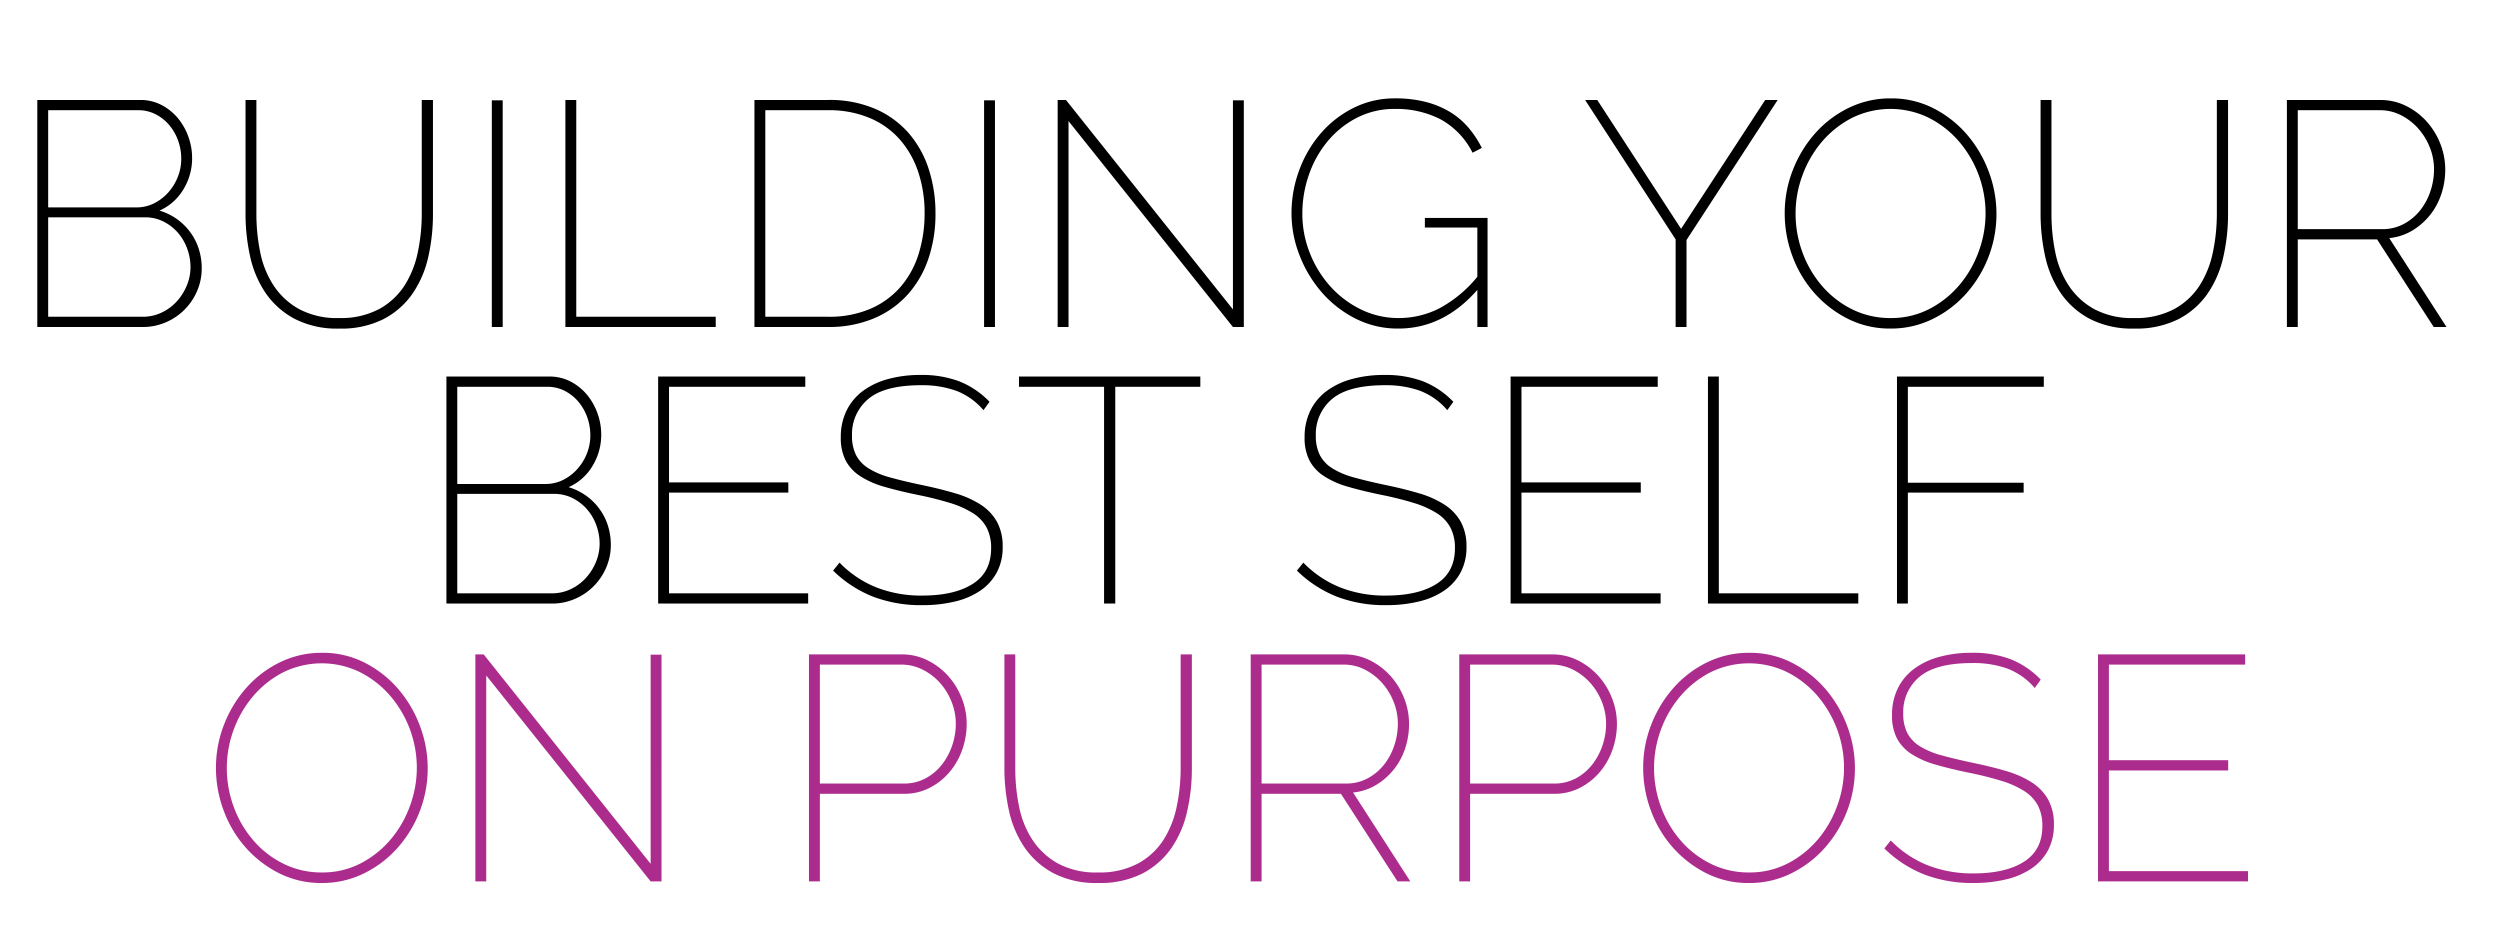 <svg xmlns="http://www.w3.org/2000/svg" width="619" height="232" viewBox="0 0 619 232">
<defs>
    <style>
      .cls-1 {
        fill: #ac2c8d;
      }

      .cls-1, .cls-2 {
        fill-rule: evenodd;
      }
    </style>
  </defs>
  <path id="On_Purpose" data-name="On Purpose" class="cls-1" d="M90.019,216.3a26.962,26.962,0,0,0,8.316-6.254A29.674,29.674,0,0,0,104,179.8a30.187,30.187,0,0,0-5.346-9.144,27.128,27.128,0,0,0-8.276-6.531,22.8,22.8,0,0,0-10.613-2.494,23.459,23.459,0,0,0-10.415,2.336,26.665,26.665,0,0,0-8.316,6.293,30.1,30.1,0,0,0-5.544,9.105,29.209,29.209,0,0,0-2.02,10.766,30.155,30.155,0,0,0,1.9,10.529,28.644,28.644,0,0,0,5.386,9.105,27.76,27.76,0,0,0,8.276,6.412,23.007,23.007,0,0,0,10.652,2.454A23.279,23.279,0,0,0,90.019,216.3ZM57.864,180.67a27.157,27.157,0,0,1,4.791-8.273,24.473,24.473,0,0,1,7.405-5.9,21.577,21.577,0,0,1,18.968-.119,24.294,24.294,0,0,1,7.445,5.74,27.423,27.423,0,0,1,6.732,18.01,27.329,27.329,0,0,1-1.7,9.421,27.05,27.05,0,0,1-4.791,8.313,24.486,24.486,0,0,1-7.405,5.9,20.46,20.46,0,0,1-9.623,2.256,21.026,21.026,0,0,1-9.464-2.138,23.648,23.648,0,0,1-7.445-5.739,26.7,26.7,0,0,1-4.871-8.273,27.628,27.628,0,0,1-1.742-9.738A27.2,27.2,0,0,1,57.864,180.67ZM161.1,218.234h2.692V162.1H161.1V213.88l-41.342-51.854H117.7v56.208h2.693V167.251Zm41.9,0V196.543h20.829a13.655,13.655,0,0,0,6.336-1.465,15.987,15.987,0,0,0,4.91-3.879,17.44,17.44,0,0,0,3.168-5.542,19.167,19.167,0,0,0,1.109-6.452,17.292,17.292,0,0,0-1.188-6.254,17.952,17.952,0,0,0-3.327-5.5,17.03,17.03,0,0,0-5.108-3.919,14.092,14.092,0,0,0-6.455-1.5H200.3v56.208H203Zm0-53.675H223.19a11.537,11.537,0,0,1,5.227,1.228,14.375,14.375,0,0,1,4.277,3.245,15.652,15.652,0,0,1,2.891,4.671,14.582,14.582,0,0,1,1.069,5.5,16.584,16.584,0,0,1-.911,5.423,15.854,15.854,0,0,1-2.574,4.75,12.749,12.749,0,0,1-4.039,3.365,11.261,11.261,0,0,1-5.385,1.266H203v-29.45ZM261.957,213.8a18.03,18.03,0,0,1-6.3-5.819,23.273,23.273,0,0,1-3.326-8.233,47.3,47.3,0,0,1-.951-9.54V162.026h-2.692v28.183A48.864,48.864,0,0,0,249.8,200.62a25.965,25.965,0,0,0,3.8,9.1,20.137,20.137,0,0,0,7.167,6.452A22.9,22.9,0,0,0,271.9,218.63a23.245,23.245,0,0,0,10.929-2.335,19.849,19.849,0,0,0,7.168-6.254,25.831,25.831,0,0,0,3.92-9.065,47.72,47.72,0,0,0,1.188-10.767V162.026H292.33v28.183a46.6,46.6,0,0,1-.95,9.382,24.675,24.675,0,0,1-3.247,8.273,17.393,17.393,0,0,1-6.3,5.9,20.169,20.169,0,0,1-10.018,2.256A19.824,19.824,0,0,1,261.957,213.8Zm50.409,4.433V196.543h19.642l14.018,21.691h3.168l-14.177-22.008a13.574,13.574,0,0,0,5.623-1.821,16.349,16.349,0,0,0,4.4-3.8,16.744,16.744,0,0,0,2.851-5.225,19.146,19.146,0,0,0,.99-6.175,17.292,17.292,0,0,0-1.188-6.254,17.969,17.969,0,0,0-3.326-5.5,17.047,17.047,0,0,0-5.109-3.919,14.091,14.091,0,0,0-6.454-1.5H309.674v56.208h2.692Zm0-53.675H332.72a11.3,11.3,0,0,1,5.188,1.228,14.54,14.54,0,0,1,4.237,3.245,15.652,15.652,0,0,1,2.891,4.671,14.582,14.582,0,0,1,1.069,5.5,16.941,16.941,0,0,1-.911,5.463,15.249,15.249,0,0,1-2.574,4.75,12.977,12.977,0,0,1-4.039,3.325,11.094,11.094,0,0,1-5.306,1.266H312.366v-29.45ZM364,218.234V196.543h20.83a13.651,13.651,0,0,0,6.335-1.465,15.979,15.979,0,0,0,4.911-3.879,17.44,17.44,0,0,0,3.168-5.542,19.191,19.191,0,0,0,1.108-6.452,17.292,17.292,0,0,0-1.188-6.254,17.95,17.95,0,0,0-3.326-5.5,17.03,17.03,0,0,0-5.108-3.919,14.092,14.092,0,0,0-6.455-1.5H361.311v56.208H364Zm0-53.675h20.2a11.537,11.537,0,0,1,5.227,1.228,14.375,14.375,0,0,1,4.277,3.245,15.652,15.652,0,0,1,2.891,4.671,14.6,14.6,0,0,1,1.069,5.5,16.61,16.61,0,0,1-.911,5.423,15.876,15.876,0,0,1-2.574,4.75,12.749,12.749,0,0,1-4.039,3.365,11.265,11.265,0,0,1-5.386,1.266H364v-29.45ZM443.4,216.3a26.961,26.961,0,0,0,8.316-6.254,29.673,29.673,0,0,0,5.663-30.242,30.186,30.186,0,0,0-5.346-9.144,27.128,27.128,0,0,0-8.276-6.531,22.8,22.8,0,0,0-10.613-2.494,23.459,23.459,0,0,0-10.414,2.336,26.648,26.648,0,0,0-8.316,6.293,30.086,30.086,0,0,0-5.544,9.105,29.2,29.2,0,0,0-2.02,10.766,30.16,30.16,0,0,0,1.9,10.529,28.644,28.644,0,0,0,5.386,9.105,27.753,27.753,0,0,0,8.276,6.412,23.006,23.006,0,0,0,10.652,2.454A23.276,23.276,0,0,0,443.4,216.3ZM411.245,180.67a27.162,27.162,0,0,1,4.791-8.273,24.474,24.474,0,0,1,7.4-5.9,21.577,21.577,0,0,1,18.968-.119,24.282,24.282,0,0,1,7.445,5.74,27.422,27.422,0,0,1,6.732,18.01,27.329,27.329,0,0,1-1.7,9.421,27.053,27.053,0,0,1-4.791,8.313,24.486,24.486,0,0,1-7.4,5.9,20.463,20.463,0,0,1-9.623,2.256,21.024,21.024,0,0,1-9.464-2.138,23.64,23.64,0,0,1-7.445-5.739,26.714,26.714,0,0,1-4.871-8.273,27.628,27.628,0,0,1-1.742-9.738A27.2,27.2,0,0,1,411.245,180.67Zm94.048-12.39a21.181,21.181,0,0,0-7.485-5.066,26.289,26.289,0,0,0-9.543-1.584,30.033,30.033,0,0,0-8.158,1.029,18.663,18.663,0,0,0-6.217,2.969,13.381,13.381,0,0,0-4,4.829,14.752,14.752,0,0,0-1.426,6.611,12.145,12.145,0,0,0,1.228,5.779,10.6,10.6,0,0,0,3.643,3.879,22.009,22.009,0,0,0,5.979,2.613q3.564,1.029,8.158,1.979a81.5,81.5,0,0,1,8.078,2.019,23.17,23.17,0,0,1,5.663,2.533,9.628,9.628,0,0,1,3.366,3.562,10.817,10.817,0,0,1,1.109,5.107q0,5.937-4.554,8.827t-12.474,2.889a30.28,30.28,0,0,1-11.484-2.058,26.523,26.523,0,0,1-9.029-6.1l-1.584,1.979a29.762,29.762,0,0,0,9.9,6.452,33.148,33.148,0,0,0,12.118,2.1,34.234,34.234,0,0,0,8.2-.91,18.777,18.777,0,0,0,6.3-2.731,12.688,12.688,0,0,0,4.039-4.513,13.16,13.16,0,0,0,1.426-6.254,12.589,12.589,0,0,0-1.426-6.254,12.134,12.134,0,0,0-4.039-4.236,24.32,24.32,0,0,0-6.336-2.81q-3.723-1.109-8.316-2.058-4.514-.951-7.761-1.861a19.763,19.763,0,0,1-5.346-2.256,8.505,8.505,0,0,1-3.089-3.285,10.449,10.449,0,0,1-.99-4.79,11.3,11.3,0,0,1,4.039-9.1q4.039-3.4,13.068-3.4a24.956,24.956,0,0,1,8.712,1.385,16.837,16.837,0,0,1,6.732,4.79ZM522.161,215.7V190.764H551.7V188.23H522.161V164.559H555.9v-2.533H519.468v56.208h37.145V215.7H522.161Z"/>
  <path id="workshops_Building_Your_Best_Self_" data-name="workshops  Building Your  Best Self   " class="cls-2" d="M170.454-43.82l-7.139,22.635c-0.959,3.3-1.492,5.645-1.545,5.645h-0.054c-0.053,0-.532-2.343-1.7-5.645l-6.128-18.108h-5.328l-6.127,18.108c-1.172,3.3-1.651,5.645-1.705,5.645h-0.053c-0.053,0-.586-2.343-1.6-5.645L131.986-43.82h-6.233L137.9-6.54h5.382l5.967-18.8c1.492-4.687,1.865-6.923,1.918-6.923h0.053c0.054,0,.427,2.184,1.918,6.923l5.968,18.8h5.381l12.2-37.281h-6.234Zm9.968,18.64A19.016,19.016,0,0,0,199.763-5.794,19.06,19.06,0,0,0,219.157-25.18a19.06,19.06,0,0,0-19.394-19.386A19.016,19.016,0,0,0,180.422-25.18Zm6.074,0c0-8.149,5.595-13.581,13.267-13.581,7.619,0,13.267,5.432,13.267,13.581,0,8.042-5.648,13.581-13.267,13.581C192.091-11.6,186.5-17.138,186.5-25.18ZM255.551-6.54l-8.844-14.433a10.834,10.834,0,0,0,7.459-10.758c0-7.35-5.382-12.09-14.333-12.09h-12.2V-6.54h5.914V-19.854h6.287a8.269,8.269,0,0,0,1.173-.053L248.891-6.54h6.66Zm-22-18.534V-38.282h6.98c4.849,0,7.513,2.716,7.513,6.551,0,3.675-2.451,6.657-7.513,6.657h-6.98ZM295.566-6.54l-16.25-21.836L294.767-43.82h-7.193l-11.455,11.4c-3.2,3.2-5.754,5.912-5.807,5.912h-0.054c-0.053,0,.107-2.61.107-8.628V-43.82h-5.914V-6.54h5.914V-19.375l5.061-5.113L288.64-6.54h6.926ZM327.91-34.5c-1.385-5.965-6.819-10.066-13.746-10.066-7.672,0-13.266,4.633-13.266,10.439,0,6.5,5.914,8.575,10.283,10.066,5.274,1.757,11.028,2.716,11.028,7.35,0,3.2-2.77,5.645-7.512,5.645-5.381,0-8.631-3.462-9.324-7.35l-5.648,1.544c1.6,6.5,6.82,11.078,14.759,11.078,8.312,0,13.906-4.687,13.906-11.131,0-6.977-6.66-9.586-11.988-11.291-4.795-1.491-9.484-2.663-9.484-6.231,0-2.982,2.824-5.006,6.98-5.006a8.156,8.156,0,0,1,8.365,6.5Zm33.249-9.32v15.445H342.937V-43.82h-5.914V-6.54h5.914V-22.89h18.222V-6.54h5.914V-43.82h-5.914Zm14.549,18.64a19.015,19.015,0,0,0,19.34,19.386A19.059,19.059,0,0,0,414.442-25.18a19.059,19.059,0,0,0-19.394-19.386A19.015,19.015,0,0,0,375.708-25.18Zm6.074,0c0-8.149,5.594-13.581,13.266-13.581,7.619,0,13.267,5.432,13.267,13.581,0,8.042-5.648,13.581-13.267,13.581C387.376-11.6,381.782-17.138,381.782-25.18Zm41.136-18.64V-6.54h5.914V-19.428h6.447c8.844,0,14.172-4.58,14.172-12.2s-5.328-12.2-14.172-12.2H422.918Zm5.914,18.853V-38.282h6.34c5.062,0,8.152,2.343,8.152,6.657,0,4.154-2.93,6.657-8.152,6.657h-6.34Zm54.4-9.533c-1.386-5.965-6.82-10.066-13.747-10.066-7.672,0-13.266,4.633-13.266,10.439,0,6.5,5.914,8.575,10.283,10.066,5.274,1.757,11.029,2.716,11.029,7.35,0,3.2-2.771,5.645-7.513,5.645-5.381,0-8.631-3.462-9.324-7.35l-5.647,1.544c1.6,6.5,6.819,11.078,14.758,11.078,8.312,0,13.906-4.687,13.906-11.131,0-6.977-6.66-9.586-11.988-11.291-4.8-1.491-9.484-2.663-9.484-6.231,0-2.982,2.824-5.006,6.98-5.006a8.156,8.156,0,0,1,8.365,6.5Zm-434,96.186a14.35,14.35,0,0,0-2.1-4.156,14.56,14.56,0,0,0-7.643-5.383,13.007,13.007,0,0,0,5.9-5.225,14.742,14.742,0,0,0,2.178-7.837,15.464,15.464,0,0,0-.911-5.185,15.074,15.074,0,0,0-2.574-4.592,13.253,13.253,0,0,0-4.039-3.285,11.112,11.112,0,0,0-5.306-1.267H9.236V80.963H35.372a14.1,14.1,0,0,0,5.663-1.148A14.683,14.683,0,0,0,48.8,72.057a14.1,14.1,0,0,0,1.148-5.66A15.547,15.547,0,0,0,49.231,61.686Zm-2.97,8.986a13.408,13.408,0,0,1-2.495,3.958A11.9,11.9,0,0,1,40,77.4a10.708,10.708,0,0,1-4.633,1.029H11.929V53.809h24a9.971,9.971,0,0,1,4.514,1.029A11.7,11.7,0,0,1,44,57.569a12.393,12.393,0,0,1,2.336,3.958,13.291,13.291,0,0,1,.832,4.631A11.785,11.785,0,0,1,46.261,70.671ZM34.184,27.288a9.369,9.369,0,0,1,4.316.99,10.963,10.963,0,0,1,3.366,2.652,12.306,12.306,0,0,1,2.218,3.84,13.236,13.236,0,0,1,.792,4.552,12.12,12.12,0,0,1-.832,4.433,12.714,12.714,0,0,1-2.336,3.84,11.819,11.819,0,0,1-3.524,2.731,9.708,9.708,0,0,1-4.475,1.029H11.929V27.288H34.184ZM74.059,76.53a18.032,18.032,0,0,1-6.3-5.819,23.291,23.291,0,0,1-3.326-8.233,47.331,47.331,0,0,1-.95-9.54V24.755H60.793V52.938A48.857,48.857,0,0,0,61.9,63.348a25.969,25.969,0,0,0,3.8,9.1A20.142,20.142,0,0,0,72.871,78.9,22.9,22.9,0,0,0,84,81.359a23.244,23.244,0,0,0,10.929-2.335,19.84,19.84,0,0,0,7.167-6.254,25.813,25.813,0,0,0,3.921-9.065A47.718,47.718,0,0,0,107.2,52.938V24.755h-2.772V52.938a46.519,46.519,0,0,1-.951,9.381,24.627,24.627,0,0,1-3.247,8.273,17.382,17.382,0,0,1-6.3,5.9,20.172,20.172,0,0,1-10.019,2.256A19.818,19.818,0,0,1,74.059,76.53Zm50.409,4.433V24.834h-2.693V80.963h2.693Zm52.746,0V78.43H142.683V24.755h-2.692V80.963h37.223Zm27.877,0A28.719,28.719,0,0,0,216.1,78.944a23.536,23.536,0,0,0,8.355-5.7,25.3,25.3,0,0,0,5.306-8.867,34.168,34.168,0,0,0,1.862-11.6,34.934,34.934,0,0,0-1.664-10.885,25.517,25.517,0,0,0-4.95-8.906,23.212,23.212,0,0,0-8.276-6.017,28.468,28.468,0,0,0-11.642-2.217H186.8V80.963h18.3Zm22.334-18.01a22.751,22.751,0,0,1-4.514,8.154,20.731,20.731,0,0,1-7.485,5.383,25.771,25.771,0,0,1-10.335,1.94h-15.6V27.288h15.6a25.829,25.829,0,0,1,10.177,1.9,20.56,20.56,0,0,1,7.484,5.3,23.387,23.387,0,0,1,4.594,8.075A31.655,31.655,0,0,1,228.93,52.78,33.286,33.286,0,0,1,227.425,62.952Zm18.927,18.01V24.834H243.66V80.963h2.692Zm58.924,0h2.693V24.834h-2.693V76.609L263.934,24.755h-2.059V80.963h2.693V29.98Zm60.508,0h2.534v-27H352.8v2.375h12.989V68.534a31.167,31.167,0,0,1-9.306,7.758A22.015,22.015,0,0,1,346.3,78.746a20.928,20.928,0,0,1-9.346-2.138,24.74,24.74,0,0,1-7.563-5.7,27.23,27.23,0,0,1-5.069-8.233,26.266,26.266,0,0,1-1.861-9.817,29.021,29.021,0,0,1,1.584-9.46,26.557,26.557,0,0,1,4.554-8.273,23.222,23.222,0,0,1,7.247-5.9,20.217,20.217,0,0,1,9.583-2.256A24.015,24.015,0,0,1,356.6,29.5a19.1,19.1,0,0,1,8,8.313l2.3-1.187a25.072,25.072,0,0,0-3.247-4.948,18.874,18.874,0,0,0-4.514-3.879,22.266,22.266,0,0,0-6.019-2.533,29.821,29.821,0,0,0-7.682-.91,22.631,22.631,0,0,0-10.336,2.375,26.081,26.081,0,0,0-8.118,6.333,29.481,29.481,0,0,0-5.306,9.1,30.612,30.612,0,0,0-1.9,10.688,28.37,28.37,0,0,0,1.98,10.331,31.026,31.026,0,0,0,5.465,9.144,27.426,27.426,0,0,0,8.355,6.531,23.031,23.031,0,0,0,10.653,2.494q11.166,0,19.562-9.579v9.183Zm26.69-56.208,22.413,34.517V80.963h2.693V59.43l22.571-34.675h-3.089l-20.829,31.9-20.75-31.9h-3.009Zm85.97,54.269a26.955,26.955,0,0,0,8.316-6.254,29.673,29.673,0,0,0,5.663-30.242,30.178,30.178,0,0,0-5.346-9.144,27.111,27.111,0,0,0-8.276-6.531,22.8,22.8,0,0,0-10.613-2.494,23.458,23.458,0,0,0-10.415,2.335,26.656,26.656,0,0,0-8.315,6.294,30.091,30.091,0,0,0-5.544,9.1,29.2,29.2,0,0,0-2.02,10.767,30.162,30.162,0,0,0,1.9,10.529,28.638,28.638,0,0,0,5.385,9.1,27.752,27.752,0,0,0,8.277,6.412,23.009,23.009,0,0,0,10.652,2.454A23.271,23.271,0,0,0,478.444,79.023ZM446.29,43.4a27.151,27.151,0,0,1,4.791-8.273,24.478,24.478,0,0,1,7.4-5.9,21.574,21.574,0,0,1,18.968-.119,24.292,24.292,0,0,1,7.445,5.74,27.422,27.422,0,0,1,6.732,18.01,27.331,27.331,0,0,1-1.7,9.421,27.035,27.035,0,0,1-4.792,8.313,24.457,24.457,0,0,1-7.405,5.9,20.453,20.453,0,0,1-9.622,2.256,21.024,21.024,0,0,1-9.464-2.138,23.639,23.639,0,0,1-7.445-5.74,26.717,26.717,0,0,1-4.871-8.273,27.622,27.622,0,0,1-1.742-9.738A27.2,27.2,0,0,1,446.29,43.4ZM518.518,76.53a18.037,18.037,0,0,1-6.3-5.819,23.279,23.279,0,0,1-3.326-8.233,47.3,47.3,0,0,1-.951-9.54V24.755h-2.693V52.938a48.864,48.864,0,0,0,1.109,10.41,25.968,25.968,0,0,0,3.8,9.1A20.142,20.142,0,0,0,517.33,78.9a22.9,22.9,0,0,0,11.128,2.454,23.246,23.246,0,0,0,10.929-2.335,19.854,19.854,0,0,0,7.168-6.254,25.83,25.83,0,0,0,3.92-9.065,47.718,47.718,0,0,0,1.188-10.767V24.755h-2.772V52.938a46.519,46.519,0,0,1-.951,9.381,24.627,24.627,0,0,1-3.247,8.273,17.38,17.38,0,0,1-6.3,5.9,20.174,20.174,0,0,1-10.019,2.256A19.818,19.818,0,0,1,518.518,76.53Zm50.409,4.433V59.271h19.641l14.019,21.692h3.167L591.578,58.955a13.575,13.575,0,0,0,5.623-1.821,16.377,16.377,0,0,0,4.4-3.8,16.764,16.764,0,0,0,2.851-5.225,19.175,19.175,0,0,0,.99-6.175,17.293,17.293,0,0,0-1.188-6.254,17.945,17.945,0,0,0-3.327-5.5,17.028,17.028,0,0,0-5.108-3.919,14.093,14.093,0,0,0-6.455-1.5H566.234V80.963h2.693Zm0-53.675h20.354a11.3,11.3,0,0,1,5.188,1.227,14.544,14.544,0,0,1,4.237,3.246,15.641,15.641,0,0,1,2.891,4.671,14.6,14.6,0,0,1,1.069,5.5,16.964,16.964,0,0,1-.911,5.462,15.27,15.27,0,0,1-2.574,4.75,12.971,12.971,0,0,1-4.039,3.325,11.1,11.1,0,0,1-5.306,1.267H568.927V27.288Zm-418.4,102.878a14.342,14.342,0,0,0-2.1-4.156,14.557,14.557,0,0,0-7.642-5.384,13.006,13.006,0,0,0,5.9-5.225,14.745,14.745,0,0,0,2.178-7.837,15.468,15.468,0,0,0-.911-5.185,15.073,15.073,0,0,0-2.574-4.592,13.255,13.255,0,0,0-4.039-3.285,11.113,11.113,0,0,0-5.306-1.267h-25.5v56.208h26.135a14.1,14.1,0,0,0,5.663-1.148,14.681,14.681,0,0,0,7.761-7.758,14.1,14.1,0,0,0,1.149-5.661A15.551,15.551,0,0,0,150.525,130.166Zm-2.97,8.985a13.409,13.409,0,0,1-2.5,3.959,11.915,11.915,0,0,1-3.762,2.771,10.717,10.717,0,0,1-4.633,1.029H113.222V122.289h24a9.974,9.974,0,0,1,4.514,1.029,11.722,11.722,0,0,1,3.564,2.731,12.4,12.4,0,0,1,2.336,3.959,13.277,13.277,0,0,1,.832,4.631A11.788,11.788,0,0,1,147.555,139.151ZM135.477,95.768a9.374,9.374,0,0,1,4.317.99,10.955,10.955,0,0,1,3.365,2.652,12.284,12.284,0,0,1,2.218,3.839,13.243,13.243,0,0,1,.792,4.552,12.109,12.109,0,0,1-.832,4.434A12.706,12.706,0,0,1,143,116.074a11.832,11.832,0,0,1-3.524,2.732A9.717,9.717,0,0,1,135,119.835h-21.78V95.768h22.255Zm30.174,51.142V121.972h29.541v-2.533H165.651V95.768h33.738V93.235H162.958v56.208H200.1V146.91H165.651Zm79.357-47.421a21.187,21.187,0,0,0-7.484-5.067,26.308,26.308,0,0,0-9.544-1.583,30.019,30.019,0,0,0-8.157,1.029,18.64,18.64,0,0,0-6.217,2.969,13.384,13.384,0,0,0-4,4.829,14.757,14.757,0,0,0-1.425,6.61,12.165,12.165,0,0,0,1.227,5.78,10.6,10.6,0,0,0,3.643,3.879,21.986,21.986,0,0,0,5.98,2.612q3.564,1.03,8.157,1.979a82.092,82.092,0,0,1,8.079,2.019,23.2,23.2,0,0,1,5.662,2.534,9.621,9.621,0,0,1,3.366,3.562,10.815,10.815,0,0,1,1.109,5.106q0,5.938-4.554,8.827t-12.474,2.89a30.278,30.278,0,0,1-11.483-2.058,26.528,26.528,0,0,1-9.029-6.1l-1.584,1.979a29.778,29.778,0,0,0,9.9,6.452,33.147,33.147,0,0,0,12.117,2.1,34.228,34.228,0,0,0,8.2-.91,18.792,18.792,0,0,0,6.3-2.732,12.686,12.686,0,0,0,4.039-4.512,13.171,13.171,0,0,0,1.425-6.254,12.6,12.6,0,0,0-1.425-6.255,12.149,12.149,0,0,0-4.039-4.235,24.3,24.3,0,0,0-6.336-2.81q-3.725-1.109-8.316-2.059-4.515-.95-7.762-1.86a19.791,19.791,0,0,1-5.346-2.256,8.5,8.5,0,0,1-3.088-3.286,10.441,10.441,0,0,1-.99-4.789,11.3,11.3,0,0,1,4.039-9.1q4.04-3.4,13.068-3.4a24.955,24.955,0,0,1,8.711,1.385,16.835,16.835,0,0,1,6.732,4.789ZM297.2,93.235H252.3v2.533h21.067v53.675h2.772V95.768H297.2V93.235Zm62.647,6.254a21.2,21.2,0,0,0-7.484-5.067,26.312,26.312,0,0,0-9.544-1.583,30.019,30.019,0,0,0-8.157,1.029,18.64,18.64,0,0,0-6.217,2.969,13.384,13.384,0,0,0-4,4.829,14.757,14.757,0,0,0-1.425,6.61,12.165,12.165,0,0,0,1.227,5.78,10.6,10.6,0,0,0,3.643,3.879,21.986,21.986,0,0,0,5.98,2.612q3.564,1.03,8.157,1.979a82.092,82.092,0,0,1,8.079,2.019,23.2,23.2,0,0,1,5.662,2.534,9.621,9.621,0,0,1,3.366,3.562,10.815,10.815,0,0,1,1.109,5.106q0,5.938-4.554,8.827t-12.474,2.89a30.278,30.278,0,0,1-11.483-2.058,26.519,26.519,0,0,1-9.029-6.1l-1.584,1.979a29.768,29.768,0,0,0,9.9,6.452,33.147,33.147,0,0,0,12.117,2.1,34.228,34.228,0,0,0,8.2-.91,18.777,18.777,0,0,0,6.3-2.732,12.68,12.68,0,0,0,4.04-4.512,13.171,13.171,0,0,0,1.425-6.254,12.6,12.6,0,0,0-1.425-6.255,12.143,12.143,0,0,0-4.04-4.235,24.28,24.28,0,0,0-6.335-2.81q-3.725-1.109-8.316-2.059-4.515-.95-7.762-1.86a19.791,19.791,0,0,1-5.346-2.256,8.5,8.5,0,0,1-3.088-3.286,10.441,10.441,0,0,1-.99-4.789,11.3,11.3,0,0,1,4.039-9.1q4.039-3.4,13.068-3.4a24.955,24.955,0,0,1,8.711,1.385,16.835,16.835,0,0,1,6.732,4.789Zm16.869,47.421V121.972h29.541v-2.533H376.716V95.768h33.738V93.235H374.023v56.208h37.144V146.91H376.716Zm83.395,2.533V146.91H425.58V93.235h-2.692v56.208h37.223Zm12.275,0V121.972h28.67v-2.454h-28.67V95.768h33.659V93.235H469.693v56.208h2.693Z"/>
</svg>
